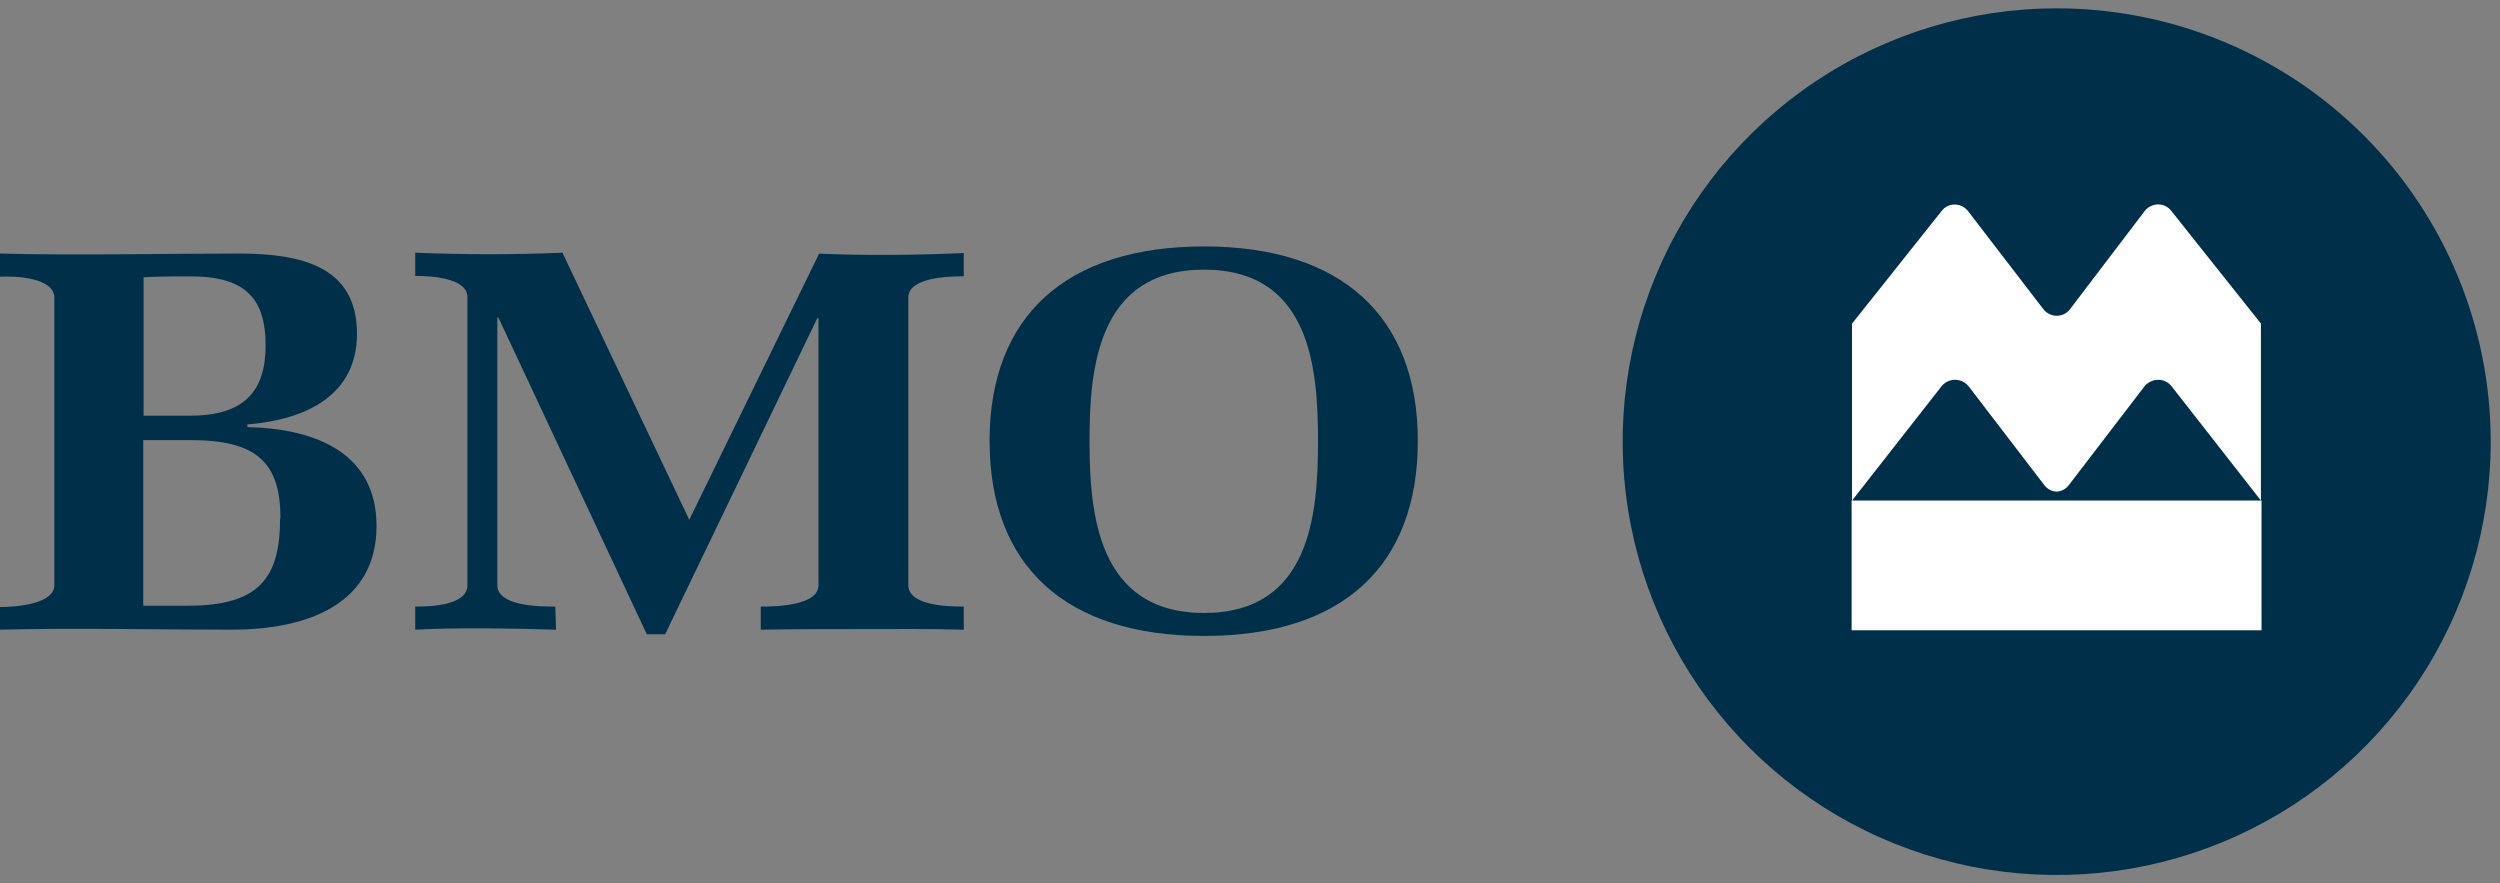 <svg xmlns="http://www.w3.org/2000/svg" width="150" height="53" viewBox="0 0 150 53" fill="none"><rect x="0" y="0" width="150" height="53" fill="#808080" stroke="none"/><g clip-path="url(#clip0_940_3359)"><path d="M15.936 20.722C15.936 23.438 14.692 24.94 11.415 24.94H8.615V16.642C8.97 16.606 10.156 16.584 10.511 16.584H11.466C14.808 16.584 15.936 18 15.936 20.722ZM22.591 31.556C22.591 27.273 19.09 25.72 14.844 25.626V25.467C18.461 25.171 21.419 23.662 21.419 20.022C21.419 15.97 18.063 15.212 14.308 15.212C9.795 15.212 4.499 15.335 0 15.212V16.606C0.948 16.541 3.262 16.671 3.262 17.862V35.109C3.262 36.264 0.89 36.423 0 36.423V37.781C4.34 37.666 9.512 37.781 13.889 37.781C18.49 37.781 22.591 36.228 22.591 31.556ZM16.804 31.115C16.804 34.661 15.567 36.344 11.27 36.344H8.594V26.406H11.444C15.372 26.406 16.826 27.728 16.826 31.086L16.804 31.115Z" fill="#003049"></path><path d="M51.707 37.745C49.682 37.745 47.663 37.745 45.645 37.781V36.395C46.564 36.395 49.11 36.344 49.11 35.109V19.09H49.038L39.909 38.056H38.809L29.904 19.054H29.839V35.109C29.839 36.373 32.364 36.395 33.319 36.395L33.362 37.781C30.838 37.702 27.394 37.644 24.913 37.781V36.395C25.875 36.395 28.045 36.315 28.045 35.109V17.833C28.045 16.656 25.803 16.555 24.913 16.555V15.161C27.807 15.284 30.874 15.284 33.746 15.161L41.356 31.187L49.146 15.219C51.91 15.342 55.035 15.306 57.827 15.183V16.577C56.908 16.577 54.499 16.642 54.499 17.855V35.109C54.499 36.344 56.879 36.395 57.827 36.395V37.781C55.78 37.723 53.725 37.745 51.707 37.745Z" fill="#003049"></path><path d="M79.08 26.457C79.08 30.79 78.653 36.777 72.244 36.777C65.835 36.777 65.372 30.761 65.372 26.457C65.372 22.152 65.835 16.179 72.244 16.179C78.653 16.179 79.08 22.167 79.08 26.457ZM85.069 26.457C85.069 18.982 80.498 14.786 72.244 14.786C63.99 14.786 59.375 18.945 59.375 26.457C59.375 33.968 63.954 38.157 72.244 38.157C80.534 38.157 85.069 33.975 85.069 26.457Z" fill="#003049"></path><path d="M123.401 0.5C118.251 0.5 113.216 2.025 108.933 4.882C104.651 7.739 101.313 11.799 99.342 16.55C97.371 21.301 96.855 26.529 97.86 31.572C98.865 36.616 101.345 41.249 104.987 44.885C108.629 48.521 113.269 50.997 118.321 52C123.373 53.004 128.608 52.489 133.367 50.521C138.125 48.553 142.193 45.221 145.054 40.945C147.916 36.669 149.443 31.642 149.443 26.5C149.443 19.604 146.699 12.991 141.816 8.115C136.931 3.239 130.308 0.5 123.401 0.5Z" fill="#003049"></path><path d="M122.605 18.556L118.084 12.669C117.991 12.546 117.869 12.446 117.73 12.377C117.591 12.308 117.438 12.272 117.281 12.272C117.13 12.271 116.981 12.306 116.846 12.372C116.71 12.438 116.592 12.535 116.5 12.655L111.119 19.422V30.039L116.485 23.185C116.583 23.061 116.707 22.962 116.849 22.893C116.991 22.824 117.146 22.788 117.303 22.788C117.463 22.787 117.62 22.823 117.763 22.894C117.906 22.964 118.031 23.066 118.128 23.192L122.671 29.122C122.756 29.233 122.866 29.324 122.991 29.389C123.116 29.454 123.253 29.491 123.394 29.497C123.535 29.492 123.673 29.456 123.798 29.391C123.923 29.326 124.032 29.234 124.118 29.122L128.66 23.192C128.758 23.067 128.883 22.966 129.026 22.896C129.169 22.826 129.326 22.789 129.485 22.788C129.643 22.786 129.799 22.822 129.941 22.89C130.082 22.959 130.206 23.06 130.302 23.185L135.655 30.032V19.415L130.273 12.648C130.18 12.528 130.06 12.431 129.924 12.365C129.788 12.298 129.637 12.264 129.485 12.265C129.33 12.266 129.177 12.303 129.038 12.372C128.899 12.44 128.777 12.54 128.682 12.662L124.197 18.556C124.104 18.678 123.983 18.777 123.845 18.844C123.707 18.912 123.555 18.947 123.401 18.946C123.248 18.945 123.096 18.91 122.958 18.842C122.821 18.775 122.7 18.677 122.605 18.556ZM135.692 37.817H111.097V30.032H135.692V37.817Z" fill="white"></path></g><defs><clipPath id="clip0_940_3359"><rect width="150" height="52" fill="white" transform="translate(0 0.5)"></rect></clipPath></defs></svg>